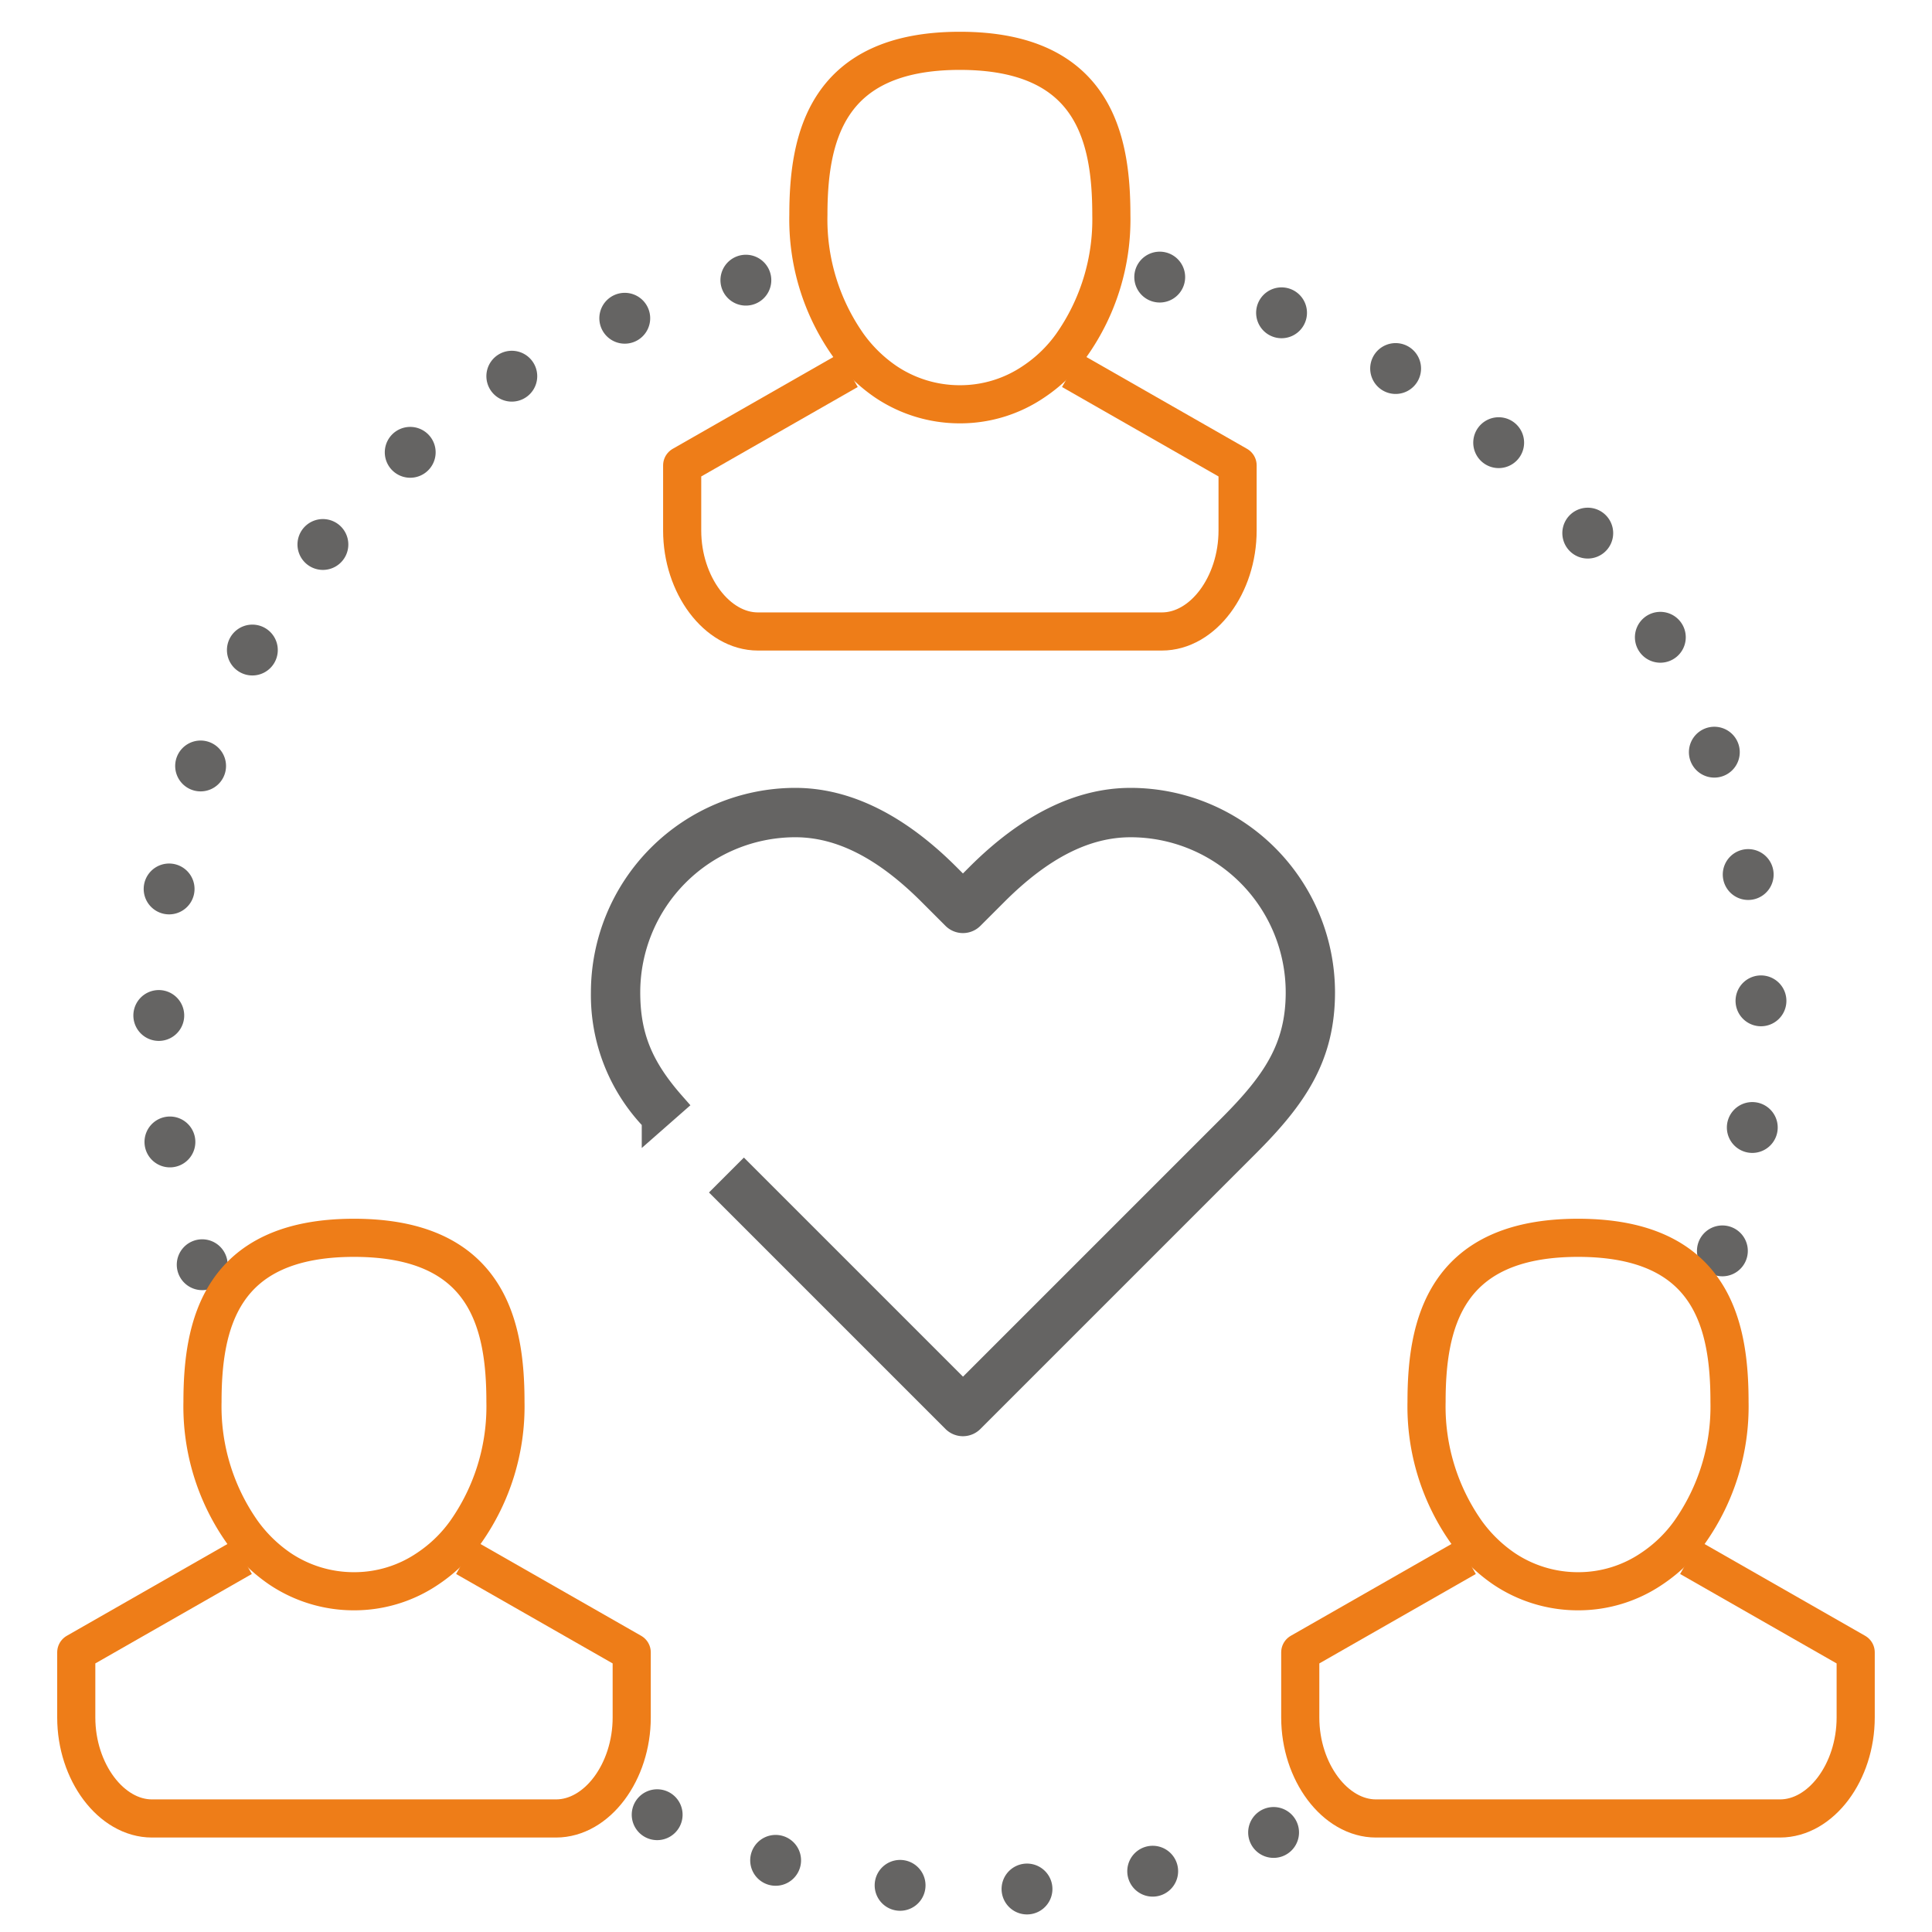 <svg xmlns="http://www.w3.org/2000/svg" width="152" height="152" viewBox="0 0 152 152"><g transform="translate(-584 -1308)"><rect width="152" height="152" transform="translate(584 1308)" fill="none"/><g transform="translate(-300 -82.193)"><g transform="translate(890 1394.193)"><path d="M99.5,23.363a59.079,59.079,0,0,1,44.074,77.185v.02" transform="translate(-14.259 -5.563)" fill="none" stroke="#656463" stroke-linecap="round" stroke-linejoin="round" stroke-width="4" stroke-dasharray="0 10"/><path d="M18.008,101.065a59.087,59.087,0,0,1,43.9-77.7" transform="translate(-8.1 -5.563)" fill="none" stroke="#656463" stroke-linecap="round" stroke-linejoin="round" stroke-width="4" stroke-dasharray="0 10"/><path d="M54.448,156.444a59.009,59.009,0,0,0,52.6-.5" transform="translate(-8.746 -17.672)" fill="none" stroke="#656463" stroke-linecap="round" stroke-linejoin="round" stroke-width="4" stroke-dasharray="0 10"/><path d="M89.838,32.178l13.069,7.469v5.124c0,4.29-2.721,7.944-5.959,7.944H65.169c-3.218,0-5.959-3.655-5.959-7.944V39.647l13.069-7.469" transform="translate(-11.54 -7.033)" fill="none" stroke="#ee7d18" stroke-linejoin="round" stroke-width="3"/><path d="M94.963,14.911A17.126,17.126,0,0,1,91.825,25.16a11.531,11.531,0,0,1-2.96,2.861,10.281,10.281,0,0,1-5.819,1.787,10.419,10.419,0,0,1-5.82-1.767,11.973,11.973,0,0,1-2.96-2.881,17.126,17.126,0,0,1-3.138-10.249C71.128,8.893,72.5,2,83.046,2,93.612,2,94.963,8.893,94.963,14.911Z" transform="translate(-13.528 -2.001)" fill="none" stroke="#ee7d18" stroke-linejoin="round" stroke-width="3"/><path d="M148.2,144.253l13.069,7.468v5.124c0,4.29-2.722,7.945-5.959,7.945h-31.78c-3.218,0-5.959-3.655-5.959-7.945v-5.124l13.069-7.468" transform="translate(-21.273 -25.722)" fill="none" stroke="#ee7d18" stroke-linejoin="round" stroke-width="3"/><path d="M153.329,126.985a17.126,17.126,0,0,1-3.138,10.249,11.531,11.531,0,0,1-2.96,2.861,10.281,10.281,0,0,1-5.819,1.787,10.419,10.419,0,0,1-5.82-1.767,11.974,11.974,0,0,1-2.96-2.881,17.126,17.126,0,0,1-3.138-10.249c0-6.019,1.371-12.91,11.918-12.91C151.978,114.075,153.329,120.967,153.329,126.985Z" transform="translate(-23.26 -20.69)" fill="none" stroke="#ee7d18" stroke-linejoin="round" stroke-width="3"/><path d="M32.628,144.253,45.7,151.721v5.124c0,4.29-2.721,7.945-5.959,7.945H7.959c-3.218,0-5.959-3.655-5.959-7.945v-5.124l13.069-7.468" transform="translate(-2 -25.722)" fill="none" stroke="#ee7d18" stroke-linejoin="round" stroke-width="3"/><path d="M37.754,126.985a17.126,17.126,0,0,1-3.138,10.249,11.531,11.531,0,0,1-2.96,2.861,10.281,10.281,0,0,1-5.819,1.787,10.419,10.419,0,0,1-5.82-1.767,11.974,11.974,0,0,1-2.96-2.881,17.126,17.126,0,0,1-3.138-10.249c0-6.019,1.371-12.91,11.918-12.91C36.4,114.075,37.754,120.967,37.754,126.985Z" transform="translate(-3.988 -20.69)" fill="none" stroke="#ee7d18" stroke-linejoin="round" stroke-width="3"/><path d="M80.062,121.8a.94.94,0,0,1-.667-.276l-17.9-17.9,1.333-1.333,17.238,17.238,21.007-21.007c3.49-3.49,5.382-6.222,5.382-10.646A13.209,13.209,0,0,0,93.256,74.677c-3.543,0-7.023,1.759-10.642,5.378L80.728,81.94a.942.942,0,0,1-1.333,0l-1.886-1.886c-3.619-3.619-7.1-5.378-10.642-5.378A13.209,13.209,0,0,0,53.673,87.871c0,3.44.992,5.908,3.535,8.8l-1.416,1.244a14.032,14.032,0,0,1-4-10.046A15.1,15.1,0,0,1,66.867,72.792c4.011,0,8.041,1.995,11.975,5.929l1.219,1.22,1.219-1.22c3.935-3.935,7.964-5.929,11.975-5.929a15.1,15.1,0,0,1,15.079,15.079c0,5.055-2.176,8.221-5.934,11.979L80.728,121.523a.94.94,0,0,1-.667.276" transform="translate(-10.302 -13.806)" fill="#656463"/><path d="M80.062,121.8a.94.94,0,0,1-.667-.276l-17.9-17.9,1.333-1.333,17.238,17.238,21.007-21.007c3.49-3.49,5.382-6.222,5.382-10.646A13.209,13.209,0,0,0,93.256,74.677c-3.543,0-7.023,1.759-10.642,5.378L80.728,81.94a.942.942,0,0,1-1.333,0l-1.886-1.886c-3.619-3.619-7.1-5.378-10.642-5.378A13.209,13.209,0,0,0,53.673,87.871c0,3.44.992,5.908,3.535,8.8l-1.416,1.244a14.032,14.032,0,0,1-4-10.046A15.1,15.1,0,0,1,66.867,72.792c4.011,0,8.041,1.995,11.975,5.929l1.219,1.22,1.219-1.22c3.935-3.935,7.964-5.929,11.975-5.929a15.1,15.1,0,0,1,15.079,15.079c0,5.055-2.176,8.221-5.934,11.979L80.728,121.523A.94.94,0,0,1,80.062,121.8Z" transform="translate(-10.302 -13.806)" fill="none" stroke="#656463" stroke-miterlimit="10" stroke-width="2"/></g></g></g></svg>